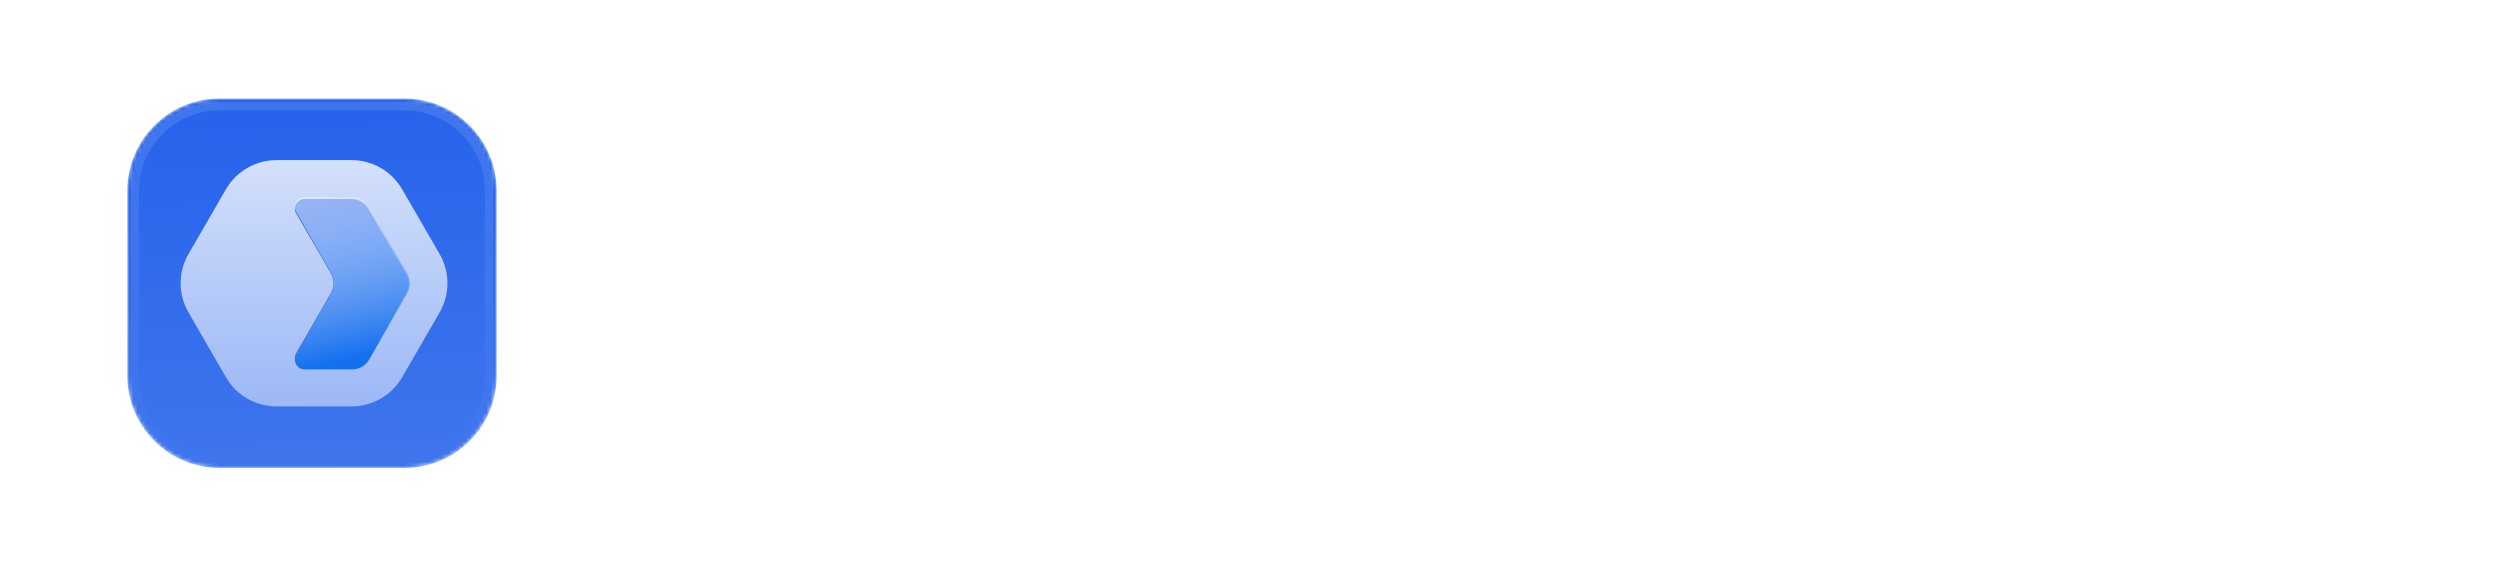 <svg width="609" height="139" viewBox="0 0 609 139" fill="none" xmlns="http://www.w3.org/2000/svg">
<path d="M136 45.781H145.159L156.164 81.21L167.098 45.781H176.257L173.133 55.65L181.085 81.21L192.019 45.781H201.178L185.487 95.481H176.612L168.589 70.063L160.566 95.481H151.691L136 45.781Z" fill="white"/>
<path d="M212.172 95.481H203.652V45.781H212.172V95.481ZM221.118 59.342C223.769 59.342 226.041 59.839 227.934 60.833C229.875 61.78 231.461 63.01 232.691 64.525C233.922 65.992 234.821 67.602 235.389 69.353C236.005 71.104 236.312 72.761 236.312 74.323V95.481H227.792V74.536C227.792 73.258 227.579 72.169 227.153 71.27C226.727 70.371 226.159 69.613 225.449 68.998C224.739 68.383 223.911 67.933 222.964 67.649C222.018 67.365 221.024 67.223 219.982 67.223C218.941 67.223 217.947 67.365 217 67.649C216.054 67.933 215.225 68.383 214.515 68.998C213.805 69.613 213.237 70.371 212.811 71.27C212.385 72.169 212.172 73.258 212.172 74.536V95.481H203.652L206.492 75.743C206.729 74.228 207.06 72.524 207.486 70.631C207.96 68.69 208.717 66.892 209.758 65.235C210.847 63.578 212.291 62.182 214.089 61.046C215.888 59.91 218.231 59.342 221.118 59.342Z" fill="white"/>
<path d="M257.792 59.484C260.538 59.484 263.046 59.934 265.318 60.833C267.59 61.685 269.531 62.916 271.14 64.525C272.75 66.134 273.98 68.075 274.832 70.347C275.732 72.619 276.181 75.128 276.181 77.873V95.481H267.661V92.073C266.809 93.162 265.484 94.108 263.685 94.913C261.934 95.718 259.757 96.12 257.153 96.12C254.597 96.12 252.231 95.694 250.053 94.842C247.876 93.943 246.006 92.688 244.444 91.079C242.882 89.47 241.652 87.529 240.752 85.257C239.9 82.985 239.474 80.476 239.474 77.731C239.474 74.986 239.9 72.501 240.752 70.276C241.652 68.004 242.906 66.087 244.515 64.525C246.125 62.916 248.042 61.685 250.266 60.833C252.538 59.934 255.047 59.484 257.792 59.484ZM267.661 77.802C267.661 74.489 266.762 71.909 264.963 70.063C263.212 68.217 260.845 67.294 257.863 67.294C254.881 67.294 252.491 68.217 250.692 70.063C248.894 71.909 247.994 74.489 247.994 77.802C247.994 81.115 248.894 83.695 250.692 85.541C252.491 87.387 254.881 88.31 257.863 88.31C260.845 88.31 263.212 87.387 264.963 85.541C266.762 83.695 267.661 81.115 267.661 77.802Z" fill="white"/>
<path d="M297.606 95.978C291.737 95.978 287.287 94.558 284.258 91.718C281.276 88.831 279.785 84.642 279.785 79.151V45.781H288.305V79.08C288.305 82.346 289.015 84.689 290.435 86.109C291.855 87.482 294.245 88.168 297.606 88.168V95.978ZM296.399 59.981V67.791H282.838V59.981H296.399Z" fill="white"/>
<path d="M308.884 69.566C308.884 70.418 309.358 71.081 310.304 71.554C311.251 72.027 312.434 72.477 313.854 72.903C315.322 73.282 316.884 73.708 318.54 74.181C320.197 74.607 321.735 75.246 323.155 76.098C324.623 76.903 325.83 77.991 326.776 79.364C327.723 80.737 328.196 82.535 328.196 84.76C328.196 86.559 327.841 88.168 327.131 89.588C326.469 90.961 325.522 92.12 324.291 93.067C323.061 94.014 321.593 94.724 319.889 95.197C318.233 95.67 316.387 95.907 314.351 95.907C312.458 95.907 310.73 95.718 309.168 95.339C307.654 94.96 306.281 94.511 305.05 93.99C303.867 93.422 302.826 92.83 301.926 92.215C301.074 91.552 300.364 90.984 299.796 90.511L304.34 83.837C305.855 85.257 307.488 86.322 309.239 87.032C311.038 87.742 312.813 88.097 314.564 88.097C316.032 88.097 317.239 87.86 318.185 87.387C319.179 86.866 319.676 86.085 319.676 85.044C319.676 84.003 319.203 83.222 318.256 82.701C317.31 82.133 316.103 81.66 314.635 81.281C313.215 80.855 311.677 80.429 310.02 80.003C308.364 79.53 306.802 78.891 305.334 78.086C303.914 77.281 302.731 76.24 301.784 74.962C300.838 73.637 300.364 71.885 300.364 69.708C300.364 66.442 301.5 63.91 303.772 62.111C306.092 60.312 309.263 59.413 313.286 59.413C315.038 59.413 316.647 59.579 318.114 59.91C319.582 60.241 320.907 60.667 322.09 61.188C323.321 61.661 324.433 62.229 325.427 62.892C326.421 63.507 327.297 64.146 328.054 64.809L323.51 71.412C321.617 69.85 319.771 68.761 317.972 68.146C316.221 67.531 314.612 67.223 313.144 67.223C311.772 67.223 310.707 67.436 309.949 67.862C309.239 68.288 308.884 68.856 308.884 69.566Z" fill="white"/>
<path d="M338.764 53.946H323.925V45.781H362.549V53.946H347.639V95.481H338.764V53.946Z" fill="white"/>
<path d="M359.381 75.601C359.381 70.205 360.967 66.158 364.138 63.46C367.309 60.715 371.593 59.342 376.989 59.342V67.152C374.149 67.152 371.924 67.862 370.315 69.282C368.706 70.655 367.901 72.761 367.901 75.601V95.481H359.381V75.601Z" fill="white"/>
<path d="M395.701 59.484C398.447 59.484 400.955 59.934 403.227 60.833C405.499 61.685 407.44 62.916 409.049 64.525C410.659 66.134 411.889 68.075 412.741 70.347C413.641 72.619 414.09 75.128 414.09 77.873V95.481H405.57V92.073C404.718 93.162 403.393 94.108 401.594 94.913C399.843 95.718 397.666 96.12 395.062 96.12C392.506 96.12 390.14 95.694 387.962 94.842C385.785 93.943 383.915 92.688 382.353 91.079C380.791 89.47 379.561 87.529 378.661 85.257C377.809 82.985 377.383 80.476 377.383 77.731C377.383 74.986 377.809 72.501 378.661 70.276C379.561 68.004 380.815 66.087 382.424 64.525C384.034 62.916 385.951 61.685 388.175 60.833C390.447 59.934 392.956 59.484 395.701 59.484ZM405.57 77.802C405.57 74.489 404.671 71.909 402.872 70.063C401.121 68.217 398.754 67.294 395.772 67.294C392.79 67.294 390.4 68.217 388.601 70.063C386.803 71.909 385.903 74.489 385.903 77.802C385.903 81.115 386.803 83.695 388.601 85.541C390.4 87.387 392.79 88.31 395.772 88.31C398.754 88.31 401.121 87.387 402.872 85.541C404.671 83.695 405.57 81.115 405.57 77.802Z" fill="white"/>
<path d="M425.772 77.802C425.772 81.115 426.647 83.695 428.399 85.541C430.197 87.387 432.588 88.31 435.57 88.31C437.747 88.31 439.593 87.813 441.108 86.819C442.67 85.825 443.829 84.429 444.587 82.63H453.462C452.515 86.795 450.48 90.085 447.356 92.499C444.232 94.913 440.327 96.12 435.641 96.12C432.895 96.12 430.387 95.694 428.115 94.842C425.843 93.943 423.902 92.688 422.293 91.079C420.683 89.47 419.429 87.529 418.53 85.257C417.678 82.985 417.252 80.476 417.252 77.731C417.252 74.986 417.678 72.501 418.53 70.276C419.429 68.004 420.683 66.087 422.293 64.525C423.902 62.916 425.843 61.685 428.115 60.833C430.387 59.934 432.895 59.484 435.641 59.484C440.279 59.484 444.161 60.691 447.285 63.105C450.409 65.472 452.444 68.69 453.391 72.761H444.516C443.758 71.01 442.599 69.661 441.037 68.714C439.522 67.767 437.7 67.294 435.57 67.294C432.588 67.294 430.197 68.217 428.399 70.063C426.647 71.909 425.772 74.489 425.772 77.802Z" fill="white"/>
<path d="M456.659 45.781H465.179V81.778L481.225 59.981H491.378L478.243 77.731L491.094 95.481H481.012L473.202 84.618L465.179 95.481H456.659V45.781Z" fill="white"/>
<path d="M493.893 59.981H502.413V95.481H493.893V59.981ZM493.467 49.686C493.467 48.408 493.916 47.319 494.816 46.42C495.715 45.473 496.827 45 498.153 45C499.478 45 500.59 45.473 501.49 46.42C502.389 47.319 502.839 48.408 502.839 49.686C502.839 51.059 502.389 52.195 501.49 53.094C500.59 53.993 499.478 54.443 498.153 54.443C496.827 54.443 495.715 53.993 494.816 53.094C493.916 52.195 493.467 51.059 493.467 49.686Z" fill="white"/>
<path d="M522.634 59.342C525.568 59.342 528.054 59.839 530.089 60.833C532.172 61.78 533.876 63.01 535.201 64.525C536.526 65.992 537.473 67.602 538.041 69.353C538.656 71.104 538.964 72.761 538.964 74.323V95.481H530.444V74.536C530.444 73.258 530.231 72.169 529.805 71.27C529.379 70.371 528.811 69.613 528.101 68.998C527.391 68.383 526.562 67.933 525.616 67.649C524.669 67.365 523.675 67.223 522.634 67.223C521.592 67.223 520.598 67.365 519.652 67.649C518.705 67.933 517.877 68.383 517.167 68.998C516.457 69.613 515.889 70.371 515.463 71.27C515.037 72.169 514.824 73.258 514.824 74.536V95.481H506.304V74.323C506.304 72.761 506.588 71.104 507.156 69.353C507.771 67.602 508.742 65.992 510.067 64.525C511.392 63.01 513.072 61.78 515.108 60.833C517.19 59.839 519.699 59.342 522.634 59.342Z" fill="white"/>
<path d="M578.833 94.061C578.833 96.428 578.407 98.581 577.555 100.522C576.703 102.51 575.496 104.214 573.934 105.634C572.419 107.054 570.573 108.143 568.396 108.9C566.218 109.705 563.781 110.107 561.083 110.107C557.485 110.107 549.5 110.107 549.5 110.107H423V102.297H513.5H553.344C553.344 102.297 558.692 102.297 561.154 102.297C564.136 102.297 566.408 101.516 567.97 99.954C569.532 98.439 570.313 96.475 570.313 94.061V92.002C569.461 93.091 568.135 94.037 566.337 94.842C564.585 95.647 562.408 96.049 559.805 96.049C557.249 96.049 554.882 95.623 552.705 94.771C550.527 93.872 548.658 92.617 547.096 91.008C545.534 89.399 544.303 87.458 543.404 85.186C542.552 82.914 542.126 80.405 542.126 77.66C542.126 74.915 542.552 72.43 543.404 70.205C544.303 67.933 545.557 66.016 547.167 64.454C548.776 62.845 550.693 61.614 552.918 60.762C555.19 59.863 557.698 59.413 560.444 59.413C563.189 59.413 565.698 59.863 567.97 60.762C570.242 61.614 572.182 62.845 573.792 64.454C575.401 66.063 576.632 68.004 577.484 70.276C578.383 72.548 578.833 75.057 578.833 77.802V94.061ZM570.313 77.731C570.313 74.418 569.413 71.838 567.615 69.992C565.863 68.146 563.497 67.223 560.515 67.223C557.533 67.223 555.142 68.146 553.344 69.992C551.545 71.838 550.646 74.418 550.646 77.731C550.646 81.044 551.545 83.624 553.344 85.47C555.142 87.316 557.533 88.239 560.515 88.239C563.497 88.239 565.863 87.316 567.615 85.47C569.413 83.624 570.313 81.044 570.313 77.731Z" fill="white"/>
<g filter="url(#filter0_iii_12_6061)">
<mask id="mask0_12_6061" style="mask-type:luminance" maskUnits="userSpaceOnUse" x="31" y="24" width="90" height="90">
<path d="M98.5 24H53.5C41.074 24 31 34.074 31 46.5V91.5C31 103.926 41.074 114 53.5 114H98.5C110.926 114 121 103.926 121 91.5V46.5C121 34.074 110.926 24 98.5 24Z" fill="white"/>
</mask>
<g mask="url(#mask0_12_6061)">
<path d="M98.5 24H53.5C41.074 24 31 34.074 31 46.5V91.5C31 103.926 41.074 114 53.5 114H98.5C110.926 114 121 103.926 121 91.5V46.5C121 34.074 110.926 24 98.5 24Z" fill="#2563EB"/>
<path d="M121 24H31V114H121V24Z" fill="url(#paint0_linear_12_6061)"/>
<path fill-rule="evenodd" clip-rule="evenodd" d="M67.368 39C62.282 39 57.582 41.709 55.039 46.105L45.907 61.895C43.364 66.291 43.364 71.709 45.907 76.105L55.039 91.895C57.582 96.292 62.282 99 67.368 99H85.632C90.718 99 95.418 96.292 97.961 91.895L107.093 76.105C109.636 71.709 109.636 66.291 107.093 61.895L97.961 46.105C95.418 41.709 90.718 39 85.632 39H67.368ZM85.632 48.474H74.217C72.391 48.474 71.249 50.447 72.164 52.025C74.986 56.895 77.814 61.76 80.632 66.632C81.479 68.097 81.479 69.903 80.632 71.368C77.814 76.24 74.986 81.106 72.164 85.975C71.249 87.553 72.391 89.526 74.217 89.526H85.632C87.328 89.526 88.894 88.624 89.742 87.158L98.874 71.368C99.722 69.903 99.722 68.097 98.874 66.632L89.742 50.842C88.894 49.377 87.328 48.474 85.632 48.474Z" fill="url(#paint1_linear_12_6061)"/>
</g>
<path d="M98.5 25.875H53.5C42.109 25.875 32.875 35.109 32.875 46.5V91.5C32.875 102.891 42.109 112.125 53.5 112.125H98.5C109.891 112.125 119.125 102.891 119.125 91.5V46.5C119.125 35.109 109.891 25.875 98.5 25.875Z" stroke="url(#paint2_linear_12_6061)" stroke-width="2"/>
</g>
<path fill-rule="evenodd" clip-rule="evenodd" d="M85.79 48H74.238C72.389 48 71.235 50.019 72.16 51.634C75.016 56.615 77.878 61.593 80.73 66.577C81.587 68.076 81.587 69.924 80.73 71.423C77.878 76.407 75.016 81.385 72.16 86.367C71.235 87.981 72.389 90 74.238 90H85.79C87.506 90 89.091 89.076 89.949 87.577L99.191 71.423C100.048 69.924 100.048 68.076 99.191 66.577L89.949 50.423C89.091 48.924 87.506 48 85.79 48Z" fill="url(#paint3_linear_12_6061)"/>
<defs>
<filter id="filter0_iii_12_6061" x="31" y="21" width="90" height="96" filterUnits="userSpaceOnUse" color-interpolation-filters="sRGB">
<feFlood flood-opacity="0" result="BackgroundImageFix"/>
<feBlend mode="normal" in="SourceGraphic" in2="BackgroundImageFix" result="shape"/>
<feColorMatrix in="SourceAlpha" type="matrix" values="0 0 0 0 0 0 0 0 0 0 0 0 0 0 0 0 0 0 127 0" result="hardAlpha"/>
<feOffset dy="-3"/>
<feGaussianBlur stdDeviation="1.5"/>
<feComposite in2="hardAlpha" operator="arithmetic" k2="-1" k3="1"/>
<feColorMatrix type="matrix" values="0 0 0 0 0 0 0 0 0 0 0 0 0 0 0 0 0 0 0.1 0"/>
<feBlend mode="normal" in2="shape" result="effect1_innerShadow_12_6061"/>
<feColorMatrix in="SourceAlpha" type="matrix" values="0 0 0 0 0 0 0 0 0 0 0 0 0 0 0 0 0 0 127 0" result="hardAlpha"/>
<feOffset dy="3"/>
<feGaussianBlur stdDeviation="1.5"/>
<feComposite in2="hardAlpha" operator="arithmetic" k2="-1" k3="1"/>
<feColorMatrix type="matrix" values="0 0 0 0 1 0 0 0 0 1 0 0 0 0 1 0 0 0 0.1 0"/>
<feBlend mode="normal" in2="effect1_innerShadow_12_6061" result="effect2_innerShadow_12_6061"/>
<feColorMatrix in="SourceAlpha" type="matrix" values="0 0 0 0 0 0 0 0 0 0 0 0 0 0 0 0 0 0 127 0" result="hardAlpha"/>
<feOffset/>
<feGaussianBlur stdDeviation="2"/>
<feComposite in2="hardAlpha" operator="arithmetic" k2="-1" k3="1"/>
<feColorMatrix type="matrix" values="0 0 0 0 0 0 0 0 0 0 0 0 0 0 0 0 0 0 0.2 0"/>
<feBlend mode="normal" in2="effect2_innerShadow_12_6061" result="effect3_innerShadow_12_6061"/>
</filter>
<linearGradient id="paint0_linear_12_6061" x1="76" y1="24" x2="79.75" y2="114" gradientUnits="userSpaceOnUse">
<stop stop-color="white" stop-opacity="0"/>
<stop offset="1" stop-color="white" stop-opacity="0.12"/>
</linearGradient>
<linearGradient id="paint1_linear_12_6061" x1="76.499" y1="39" x2="76.499" y2="99" gradientUnits="userSpaceOnUse">
<stop stop-color="white" stop-opacity="0.8"/>
<stop offset="1" stop-color="white" stop-opacity="0.5"/>
</linearGradient>
<linearGradient id="paint2_linear_12_6061" x1="76" y1="24" x2="76" y2="114" gradientUnits="userSpaceOnUse">
<stop stop-color="white" stop-opacity="0.12"/>
<stop offset="1" stop-color="white" stop-opacity="0"/>
</linearGradient>
<linearGradient id="paint3_linear_12_6061" x1="84.99" y1="87.388" x2="75.175" y2="44.977" gradientUnits="userSpaceOnUse">
<stop stop-color="#1570EF"/>
<stop offset="1" stop-color="white" stop-opacity="0.5"/>
</linearGradient>
</defs>
</svg>
